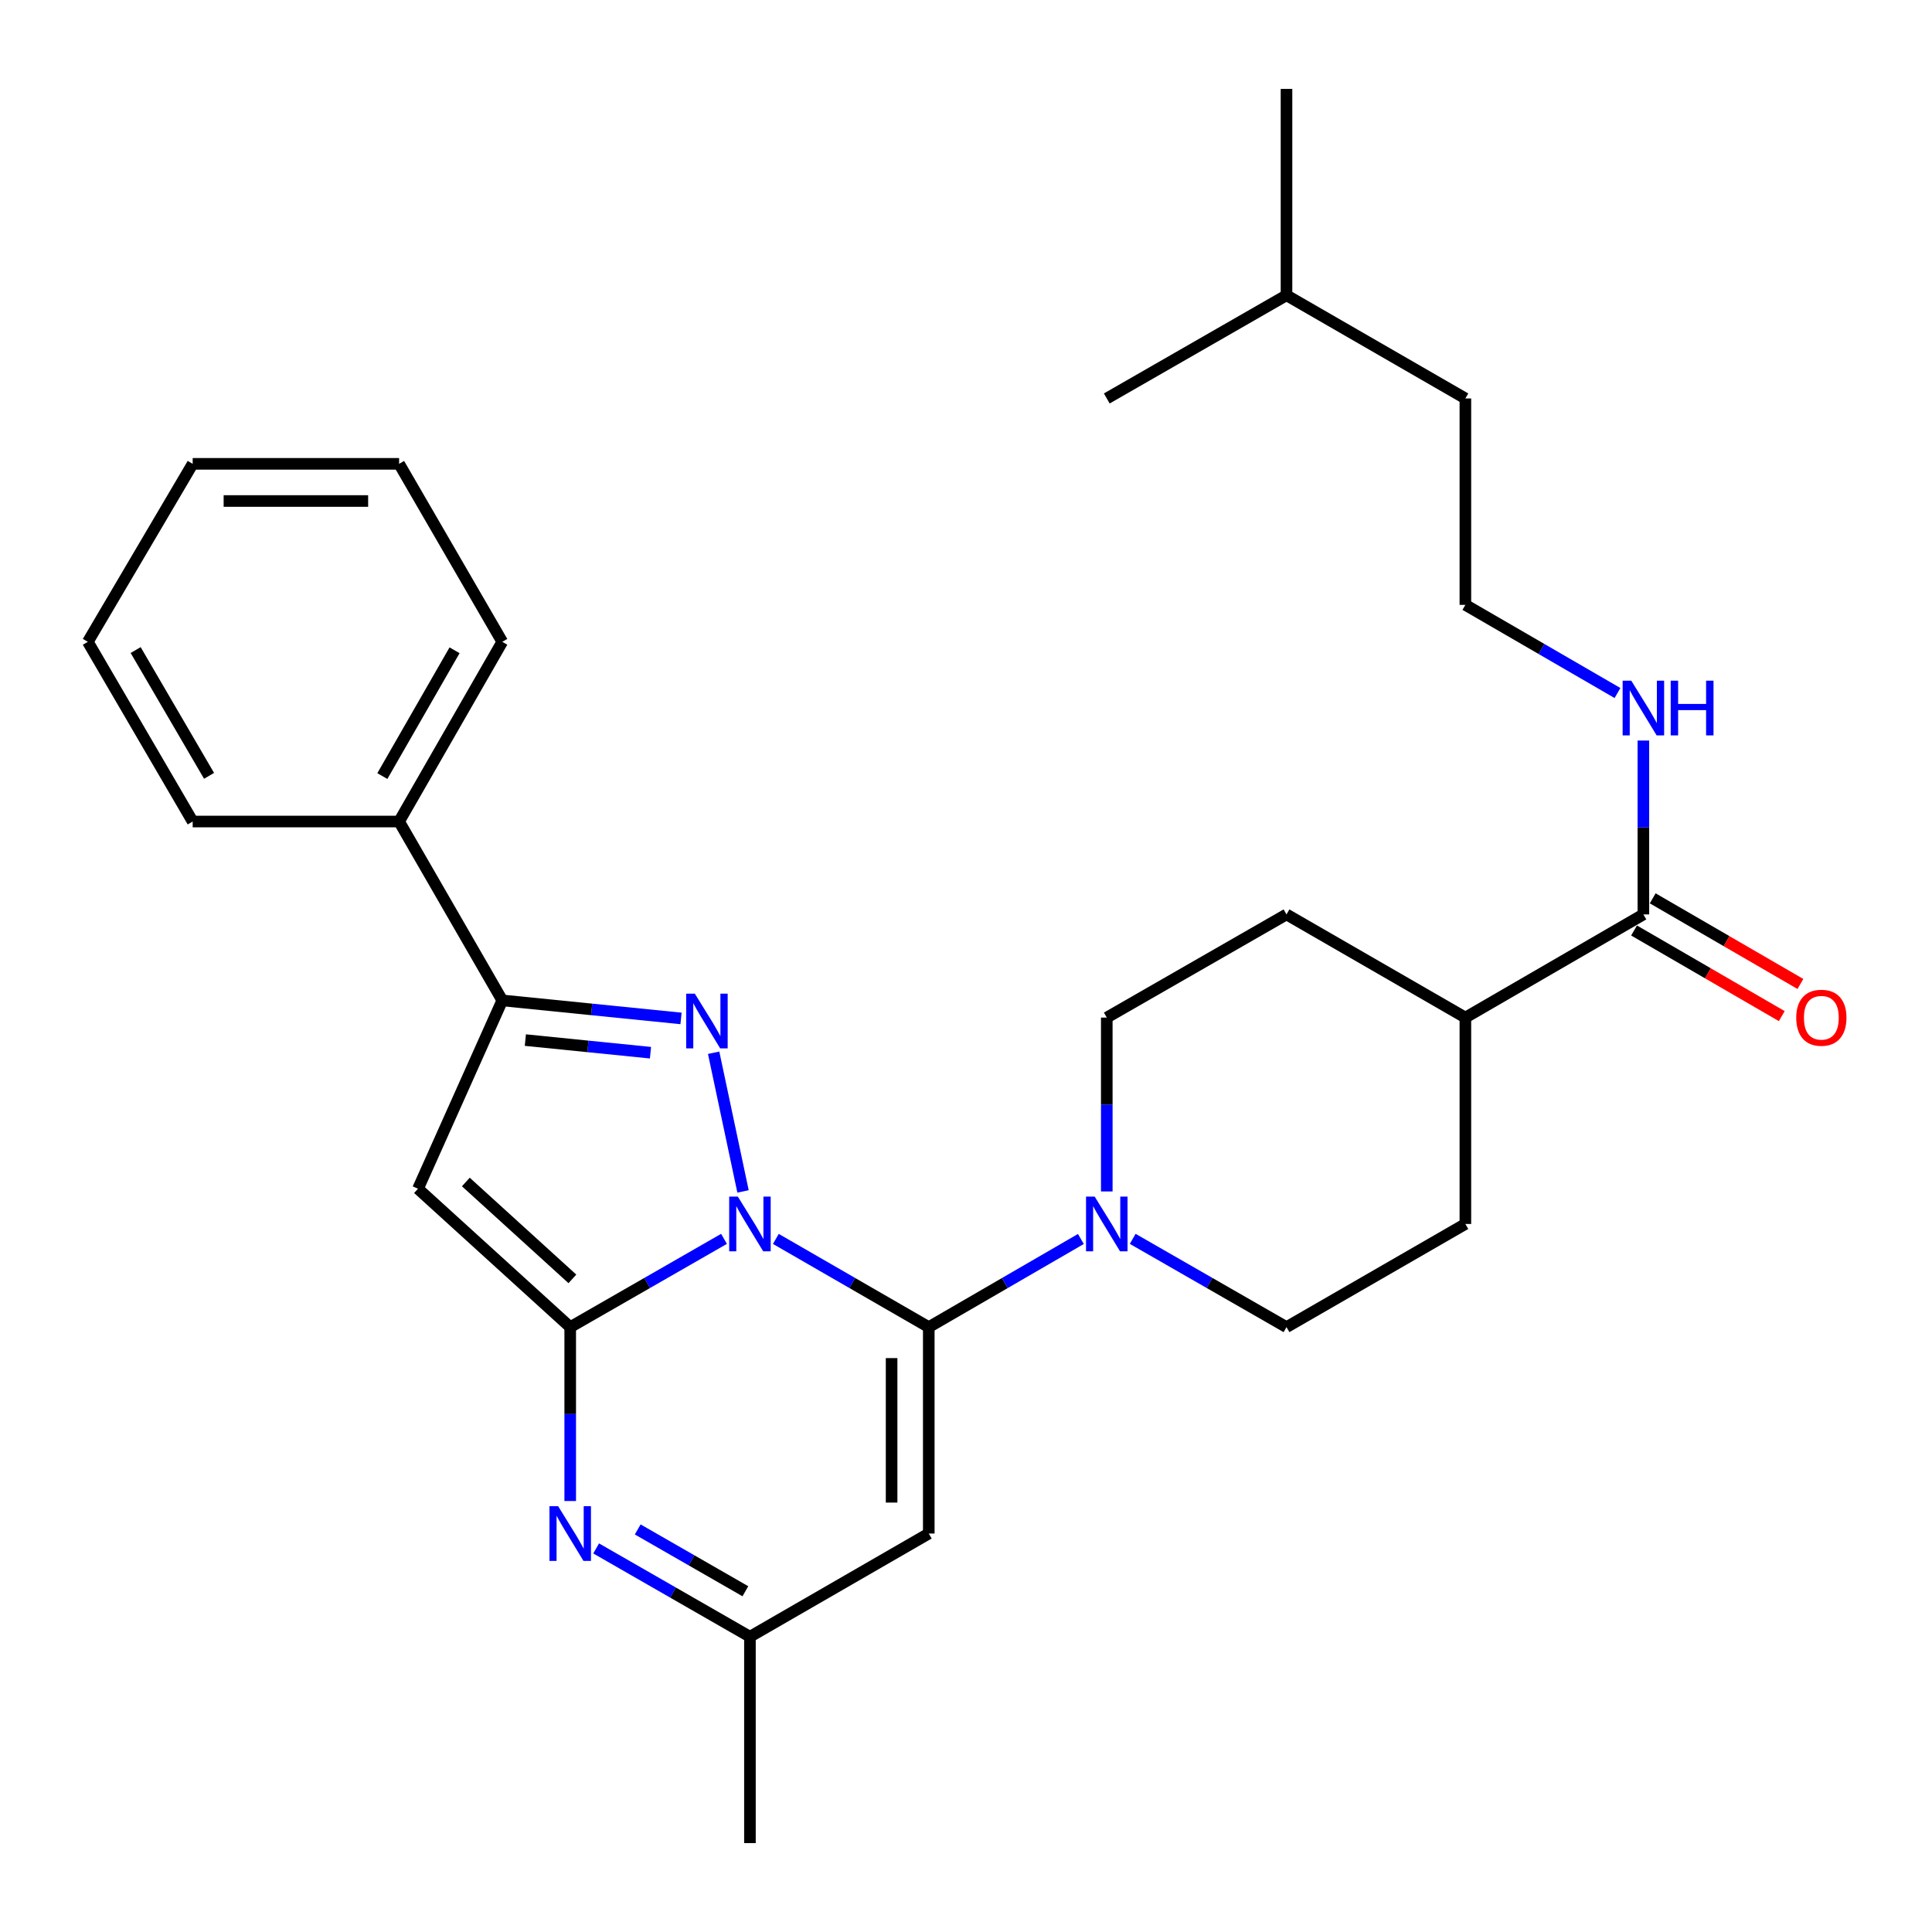 <?xml version='1.0' encoding='iso-8859-1'?>
<svg version='1.1' baseProfile='full'
              xmlns='http://www.w3.org/2000/svg'
                      xmlns:rdkit='http://www.rdkit.org/xml'
                      xmlns:xlink='http://www.w3.org/1999/xlink'
                  xml:space='preserve'
width='1000px' height='1000px' viewBox='0 0 1000 1000'>
<!-- END OF HEADER -->
<rect style='opacity:1.0;fill:#FFFFFF;stroke:none' width='1000' height='1000' x='0' y='0'> </rect>
<path class='bond-0' d='M 374.745,641.228 L 334.943,664.076' style='fill:none;fill-rule:evenodd;stroke:#0000FF;stroke-width:6px;stroke-linecap:butt;stroke-linejoin:miter;stroke-opacity:1' />
<path class='bond-0' d='M 334.943,664.076 L 295.142,686.924' style='fill:none;fill-rule:evenodd;stroke:#000000;stroke-width:6px;stroke-linecap:butt;stroke-linejoin:miter;stroke-opacity:1' />
<path class='bond-1' d='M 401.578,641.26 L 441.154,664.092' style='fill:none;fill-rule:evenodd;stroke:#0000FF;stroke-width:6px;stroke-linecap:butt;stroke-linejoin:miter;stroke-opacity:1' />
<path class='bond-1' d='M 441.154,664.092 L 480.73,686.924' style='fill:none;fill-rule:evenodd;stroke:#000000;stroke-width:6px;stroke-linecap:butt;stroke-linejoin:miter;stroke-opacity:1' />
<path class='bond-2' d='M 384.596,616.679 L 369.381,544.899' style='fill:none;fill-rule:evenodd;stroke:#0000FF;stroke-width:6px;stroke-linecap:butt;stroke-linejoin:miter;stroke-opacity:1' />
<path class='bond-3' d='M 295.142,686.924 L 216.356,615.288' style='fill:none;fill-rule:evenodd;stroke:#000000;stroke-width:6px;stroke-linecap:butt;stroke-linejoin:miter;stroke-opacity:1' />
<path class='bond-3' d='M 296.268,661.943 L 241.117,611.798' style='fill:none;fill-rule:evenodd;stroke:#000000;stroke-width:6px;stroke-linecap:butt;stroke-linejoin:miter;stroke-opacity:1' />
<path class='bond-4' d='M 295.142,686.924 L 295.142,731.925' style='fill:none;fill-rule:evenodd;stroke:#000000;stroke-width:6px;stroke-linecap:butt;stroke-linejoin:miter;stroke-opacity:1' />
<path class='bond-4' d='M 295.142,731.925 L 295.142,776.926' style='fill:none;fill-rule:evenodd;stroke:#0000FF;stroke-width:6px;stroke-linecap:butt;stroke-linejoin:miter;stroke-opacity:1' />
<path class='bond-6' d='M 480.73,686.924 L 480.73,793.757' style='fill:none;fill-rule:evenodd;stroke:#000000;stroke-width:6px;stroke-linecap:butt;stroke-linejoin:miter;stroke-opacity:1' />
<path class='bond-6' d='M 461.49,702.949 L 461.49,777.732' style='fill:none;fill-rule:evenodd;stroke:#000000;stroke-width:6px;stroke-linecap:butt;stroke-linejoin:miter;stroke-opacity:1' />
<path class='bond-7' d='M 480.73,686.924 L 520.097,664.107' style='fill:none;fill-rule:evenodd;stroke:#000000;stroke-width:6px;stroke-linecap:butt;stroke-linejoin:miter;stroke-opacity:1' />
<path class='bond-7' d='M 520.097,664.107 L 559.464,641.291' style='fill:none;fill-rule:evenodd;stroke:#0000FF;stroke-width:6px;stroke-linecap:butt;stroke-linejoin:miter;stroke-opacity:1' />
<path class='bond-5' d='M 352.5,527.134 L 306.238,522.471' style='fill:none;fill-rule:evenodd;stroke:#0000FF;stroke-width:6px;stroke-linecap:butt;stroke-linejoin:miter;stroke-opacity:1' />
<path class='bond-5' d='M 306.238,522.471 L 259.977,517.807' style='fill:none;fill-rule:evenodd;stroke:#000000;stroke-width:6px;stroke-linecap:butt;stroke-linejoin:miter;stroke-opacity:1' />
<path class='bond-5' d='M 336.692,544.878 L 304.309,541.614' style='fill:none;fill-rule:evenodd;stroke:#0000FF;stroke-width:6px;stroke-linecap:butt;stroke-linejoin:miter;stroke-opacity:1' />
<path class='bond-5' d='M 304.309,541.614 L 271.925,538.349' style='fill:none;fill-rule:evenodd;stroke:#000000;stroke-width:6px;stroke-linecap:butt;stroke-linejoin:miter;stroke-opacity:1' />
<path class='bond-29' d='M 216.356,615.288 L 259.977,517.807' style='fill:none;fill-rule:evenodd;stroke:#000000;stroke-width:6px;stroke-linecap:butt;stroke-linejoin:miter;stroke-opacity:1' />
<path class='bond-30' d='M 308.564,801.464 L 348.365,824.316' style='fill:none;fill-rule:evenodd;stroke:#0000FF;stroke-width:6px;stroke-linecap:butt;stroke-linejoin:miter;stroke-opacity:1' />
<path class='bond-30' d='M 348.365,824.316 L 388.166,847.169' style='fill:none;fill-rule:evenodd;stroke:#000000;stroke-width:6px;stroke-linecap:butt;stroke-linejoin:miter;stroke-opacity:1' />
<path class='bond-30' d='M 330.084,791.634 L 357.945,807.631' style='fill:none;fill-rule:evenodd;stroke:#0000FF;stroke-width:6px;stroke-linecap:butt;stroke-linejoin:miter;stroke-opacity:1' />
<path class='bond-30' d='M 357.945,807.631 L 385.806,823.628' style='fill:none;fill-rule:evenodd;stroke:#000000;stroke-width:6px;stroke-linecap:butt;stroke-linejoin:miter;stroke-opacity:1' />
<path class='bond-13' d='M 259.977,517.807 L 206.576,425.222' style='fill:none;fill-rule:evenodd;stroke:#000000;stroke-width:6px;stroke-linecap:butt;stroke-linejoin:miter;stroke-opacity:1' />
<path class='bond-8' d='M 480.73,793.757 L 388.166,847.169' style='fill:none;fill-rule:evenodd;stroke:#000000;stroke-width:6px;stroke-linecap:butt;stroke-linejoin:miter;stroke-opacity:1' />
<path class='bond-10' d='M 586.288,641.228 L 626.089,664.076' style='fill:none;fill-rule:evenodd;stroke:#0000FF;stroke-width:6px;stroke-linecap:butt;stroke-linejoin:miter;stroke-opacity:1' />
<path class='bond-10' d='M 626.089,664.076 L 665.89,686.924' style='fill:none;fill-rule:evenodd;stroke:#000000;stroke-width:6px;stroke-linecap:butt;stroke-linejoin:miter;stroke-opacity:1' />
<path class='bond-11' d='M 572.867,616.693 L 572.867,571.696' style='fill:none;fill-rule:evenodd;stroke:#0000FF;stroke-width:6px;stroke-linecap:butt;stroke-linejoin:miter;stroke-opacity:1' />
<path class='bond-11' d='M 572.867,571.696 L 572.867,526.7' style='fill:none;fill-rule:evenodd;stroke:#000000;stroke-width:6px;stroke-linecap:butt;stroke-linejoin:miter;stroke-opacity:1' />
<path class='bond-19' d='M 388.166,847.169 L 388.166,953.981' style='fill:none;fill-rule:evenodd;stroke:#000000;stroke-width:6px;stroke-linecap:butt;stroke-linejoin:miter;stroke-opacity:1' />
<path class='bond-9' d='M 850.612,473.3 L 758.476,526.7' style='fill:none;fill-rule:evenodd;stroke:#000000;stroke-width:6px;stroke-linecap:butt;stroke-linejoin:miter;stroke-opacity:1' />
<path class='bond-14' d='M 845.788,481.622 L 884.014,503.783' style='fill:none;fill-rule:evenodd;stroke:#000000;stroke-width:6px;stroke-linecap:butt;stroke-linejoin:miter;stroke-opacity:1' />
<path class='bond-14' d='M 884.014,503.783 L 922.241,525.943' style='fill:none;fill-rule:evenodd;stroke:#FF0000;stroke-width:6px;stroke-linecap:butt;stroke-linejoin:miter;stroke-opacity:1' />
<path class='bond-14' d='M 855.437,464.977 L 893.664,487.138' style='fill:none;fill-rule:evenodd;stroke:#000000;stroke-width:6px;stroke-linecap:butt;stroke-linejoin:miter;stroke-opacity:1' />
<path class='bond-14' d='M 893.664,487.138 L 931.89,509.298' style='fill:none;fill-rule:evenodd;stroke:#FF0000;stroke-width:6px;stroke-linecap:butt;stroke-linejoin:miter;stroke-opacity:1' />
<path class='bond-15' d='M 850.612,473.3 L 850.612,428.304' style='fill:none;fill-rule:evenodd;stroke:#000000;stroke-width:6px;stroke-linecap:butt;stroke-linejoin:miter;stroke-opacity:1' />
<path class='bond-15' d='M 850.612,428.304 L 850.612,383.307' style='fill:none;fill-rule:evenodd;stroke:#0000FF;stroke-width:6px;stroke-linecap:butt;stroke-linejoin:miter;stroke-opacity:1' />
<path class='bond-17' d='M 665.89,686.924 L 758.476,633.523' style='fill:none;fill-rule:evenodd;stroke:#000000;stroke-width:6px;stroke-linecap:butt;stroke-linejoin:miter;stroke-opacity:1' />
<path class='bond-16' d='M 572.867,526.7 L 665.89,473.3' style='fill:none;fill-rule:evenodd;stroke:#000000;stroke-width:6px;stroke-linecap:butt;stroke-linejoin:miter;stroke-opacity:1' />
<path class='bond-12' d='M 758.476,526.7 L 665.89,473.3' style='fill:none;fill-rule:evenodd;stroke:#000000;stroke-width:6px;stroke-linecap:butt;stroke-linejoin:miter;stroke-opacity:1' />
<path class='bond-31' d='M 758.476,526.7 L 758.476,633.523' style='fill:none;fill-rule:evenodd;stroke:#000000;stroke-width:6px;stroke-linecap:butt;stroke-linejoin:miter;stroke-opacity:1' />
<path class='bond-20' d='M 206.576,425.222 L 259.977,332.209' style='fill:none;fill-rule:evenodd;stroke:#000000;stroke-width:6px;stroke-linecap:butt;stroke-linejoin:miter;stroke-opacity:1' />
<path class='bond-20' d='M 197.901,401.691 L 235.281,336.581' style='fill:none;fill-rule:evenodd;stroke:#000000;stroke-width:6px;stroke-linecap:butt;stroke-linejoin:miter;stroke-opacity:1' />
<path class='bond-21' d='M 206.576,425.222 L 99.732,425.222' style='fill:none;fill-rule:evenodd;stroke:#000000;stroke-width:6px;stroke-linecap:butt;stroke-linejoin:miter;stroke-opacity:1' />
<path class='bond-18' d='M 837.21,358.709 L 797.843,335.893' style='fill:none;fill-rule:evenodd;stroke:#0000FF;stroke-width:6px;stroke-linecap:butt;stroke-linejoin:miter;stroke-opacity:1' />
<path class='bond-18' d='M 797.843,335.893 L 758.476,313.076' style='fill:none;fill-rule:evenodd;stroke:#000000;stroke-width:6px;stroke-linecap:butt;stroke-linejoin:miter;stroke-opacity:1' />
<path class='bond-22' d='M 758.476,313.076 L 758.476,206.243' style='fill:none;fill-rule:evenodd;stroke:#000000;stroke-width:6px;stroke-linecap:butt;stroke-linejoin:miter;stroke-opacity:1' />
<path class='bond-27' d='M 259.977,332.209 L 206.576,240.083' style='fill:none;fill-rule:evenodd;stroke:#000000;stroke-width:6px;stroke-linecap:butt;stroke-linejoin:miter;stroke-opacity:1' />
<path class='bond-26' d='M 99.732,425.222 L 45.455,332.209' style='fill:none;fill-rule:evenodd;stroke:#000000;stroke-width:6px;stroke-linecap:butt;stroke-linejoin:miter;stroke-opacity:1' />
<path class='bond-26' d='M 108.207,401.573 L 70.213,336.464' style='fill:none;fill-rule:evenodd;stroke:#000000;stroke-width:6px;stroke-linecap:butt;stroke-linejoin:miter;stroke-opacity:1' />
<path class='bond-23' d='M 758.476,206.243 L 665.89,152.831' style='fill:none;fill-rule:evenodd;stroke:#000000;stroke-width:6px;stroke-linecap:butt;stroke-linejoin:miter;stroke-opacity:1' />
<path class='bond-24' d='M 665.89,152.831 L 665.89,46.019' style='fill:none;fill-rule:evenodd;stroke:#000000;stroke-width:6px;stroke-linecap:butt;stroke-linejoin:miter;stroke-opacity:1' />
<path class='bond-25' d='M 665.89,152.831 L 572.867,206.243' style='fill:none;fill-rule:evenodd;stroke:#000000;stroke-width:6px;stroke-linecap:butt;stroke-linejoin:miter;stroke-opacity:1' />
<path class='bond-28' d='M 45.455,332.209 L 99.732,240.083' style='fill:none;fill-rule:evenodd;stroke:#000000;stroke-width:6px;stroke-linecap:butt;stroke-linejoin:miter;stroke-opacity:1' />
<path class='bond-32' d='M 206.576,240.083 L 99.732,240.083' style='fill:none;fill-rule:evenodd;stroke:#000000;stroke-width:6px;stroke-linecap:butt;stroke-linejoin:miter;stroke-opacity:1' />
<path class='bond-32' d='M 190.549,259.323 L 115.758,259.323' style='fill:none;fill-rule:evenodd;stroke:#000000;stroke-width:6px;stroke-linecap:butt;stroke-linejoin:miter;stroke-opacity:1' />
<path  class='atom-0' d='M 381.906 619.363
L 391.186 634.363
Q 392.106 635.843, 393.586 638.523
Q 395.066 641.203, 395.146 641.363
L 395.146 619.363
L 398.906 619.363
L 398.906 647.683
L 395.026 647.683
L 385.066 631.283
Q 383.906 629.363, 382.666 627.163
Q 381.466 624.963, 381.106 624.283
L 381.106 647.683
L 377.426 647.683
L 377.426 619.363
L 381.906 619.363
' fill='#0000FF'/>
<path  class='atom-3' d='M 359.642 514.325
L 368.922 529.325
Q 369.842 530.805, 371.322 533.485
Q 372.802 536.165, 372.882 536.325
L 372.882 514.325
L 376.642 514.325
L 376.642 542.645
L 372.762 542.645
L 362.802 526.245
Q 361.642 524.325, 360.402 522.125
Q 359.202 519.925, 358.842 519.245
L 358.842 542.645
L 355.162 542.645
L 355.162 514.325
L 359.642 514.325
' fill='#0000FF'/>
<path  class='atom-5' d='M 288.882 779.597
L 298.162 794.597
Q 299.082 796.077, 300.562 798.757
Q 302.042 801.437, 302.122 801.597
L 302.122 779.597
L 305.882 779.597
L 305.882 807.917
L 302.002 807.917
L 292.042 791.517
Q 290.882 789.597, 289.642 787.397
Q 288.442 785.197, 288.082 784.517
L 288.082 807.917
L 284.402 807.917
L 284.402 779.597
L 288.882 779.597
' fill='#0000FF'/>
<path  class='atom-8' d='M 566.607 619.363
L 575.887 634.363
Q 576.807 635.843, 578.287 638.523
Q 579.767 641.203, 579.847 641.363
L 579.847 619.363
L 583.607 619.363
L 583.607 647.683
L 579.727 647.683
L 569.767 631.283
Q 568.607 629.363, 567.367 627.163
Q 566.167 624.963, 565.807 624.283
L 565.807 647.683
L 562.127 647.683
L 562.127 619.363
L 566.607 619.363
' fill='#0000FF'/>
<path  class='atom-15' d='M 929.727 526.78
Q 929.727 519.98, 933.087 516.18
Q 936.447 512.38, 942.727 512.38
Q 949.007 512.38, 952.367 516.18
Q 955.727 519.98, 955.727 526.78
Q 955.727 533.66, 952.327 537.58
Q 948.927 541.46, 942.727 541.46
Q 936.487 541.46, 933.087 537.58
Q 929.727 533.7, 929.727 526.78
M 942.727 538.26
Q 947.047 538.26, 949.367 535.38
Q 951.727 532.46, 951.727 526.78
Q 951.727 521.22, 949.367 518.42
Q 947.047 515.58, 942.727 515.58
Q 938.407 515.58, 936.047 518.38
Q 933.727 521.18, 933.727 526.78
Q 933.727 532.5, 936.047 535.38
Q 938.407 538.26, 942.727 538.26
' fill='#FF0000'/>
<path  class='atom-16' d='M 844.352 352.317
L 853.632 367.317
Q 854.552 368.797, 856.032 371.477
Q 857.512 374.157, 857.592 374.317
L 857.592 352.317
L 861.352 352.317
L 861.352 380.637
L 857.472 380.637
L 847.512 364.237
Q 846.352 362.317, 845.112 360.117
Q 843.912 357.917, 843.552 357.237
L 843.552 380.637
L 839.872 380.637
L 839.872 352.317
L 844.352 352.317
' fill='#0000FF'/>
<path  class='atom-16' d='M 864.752 352.317
L 868.592 352.317
L 868.592 364.357
L 883.072 364.357
L 883.072 352.317
L 886.912 352.317
L 886.912 380.637
L 883.072 380.637
L 883.072 367.557
L 868.592 367.557
L 868.592 380.637
L 864.752 380.637
L 864.752 352.317
' fill='#0000FF'/>
</svg>
